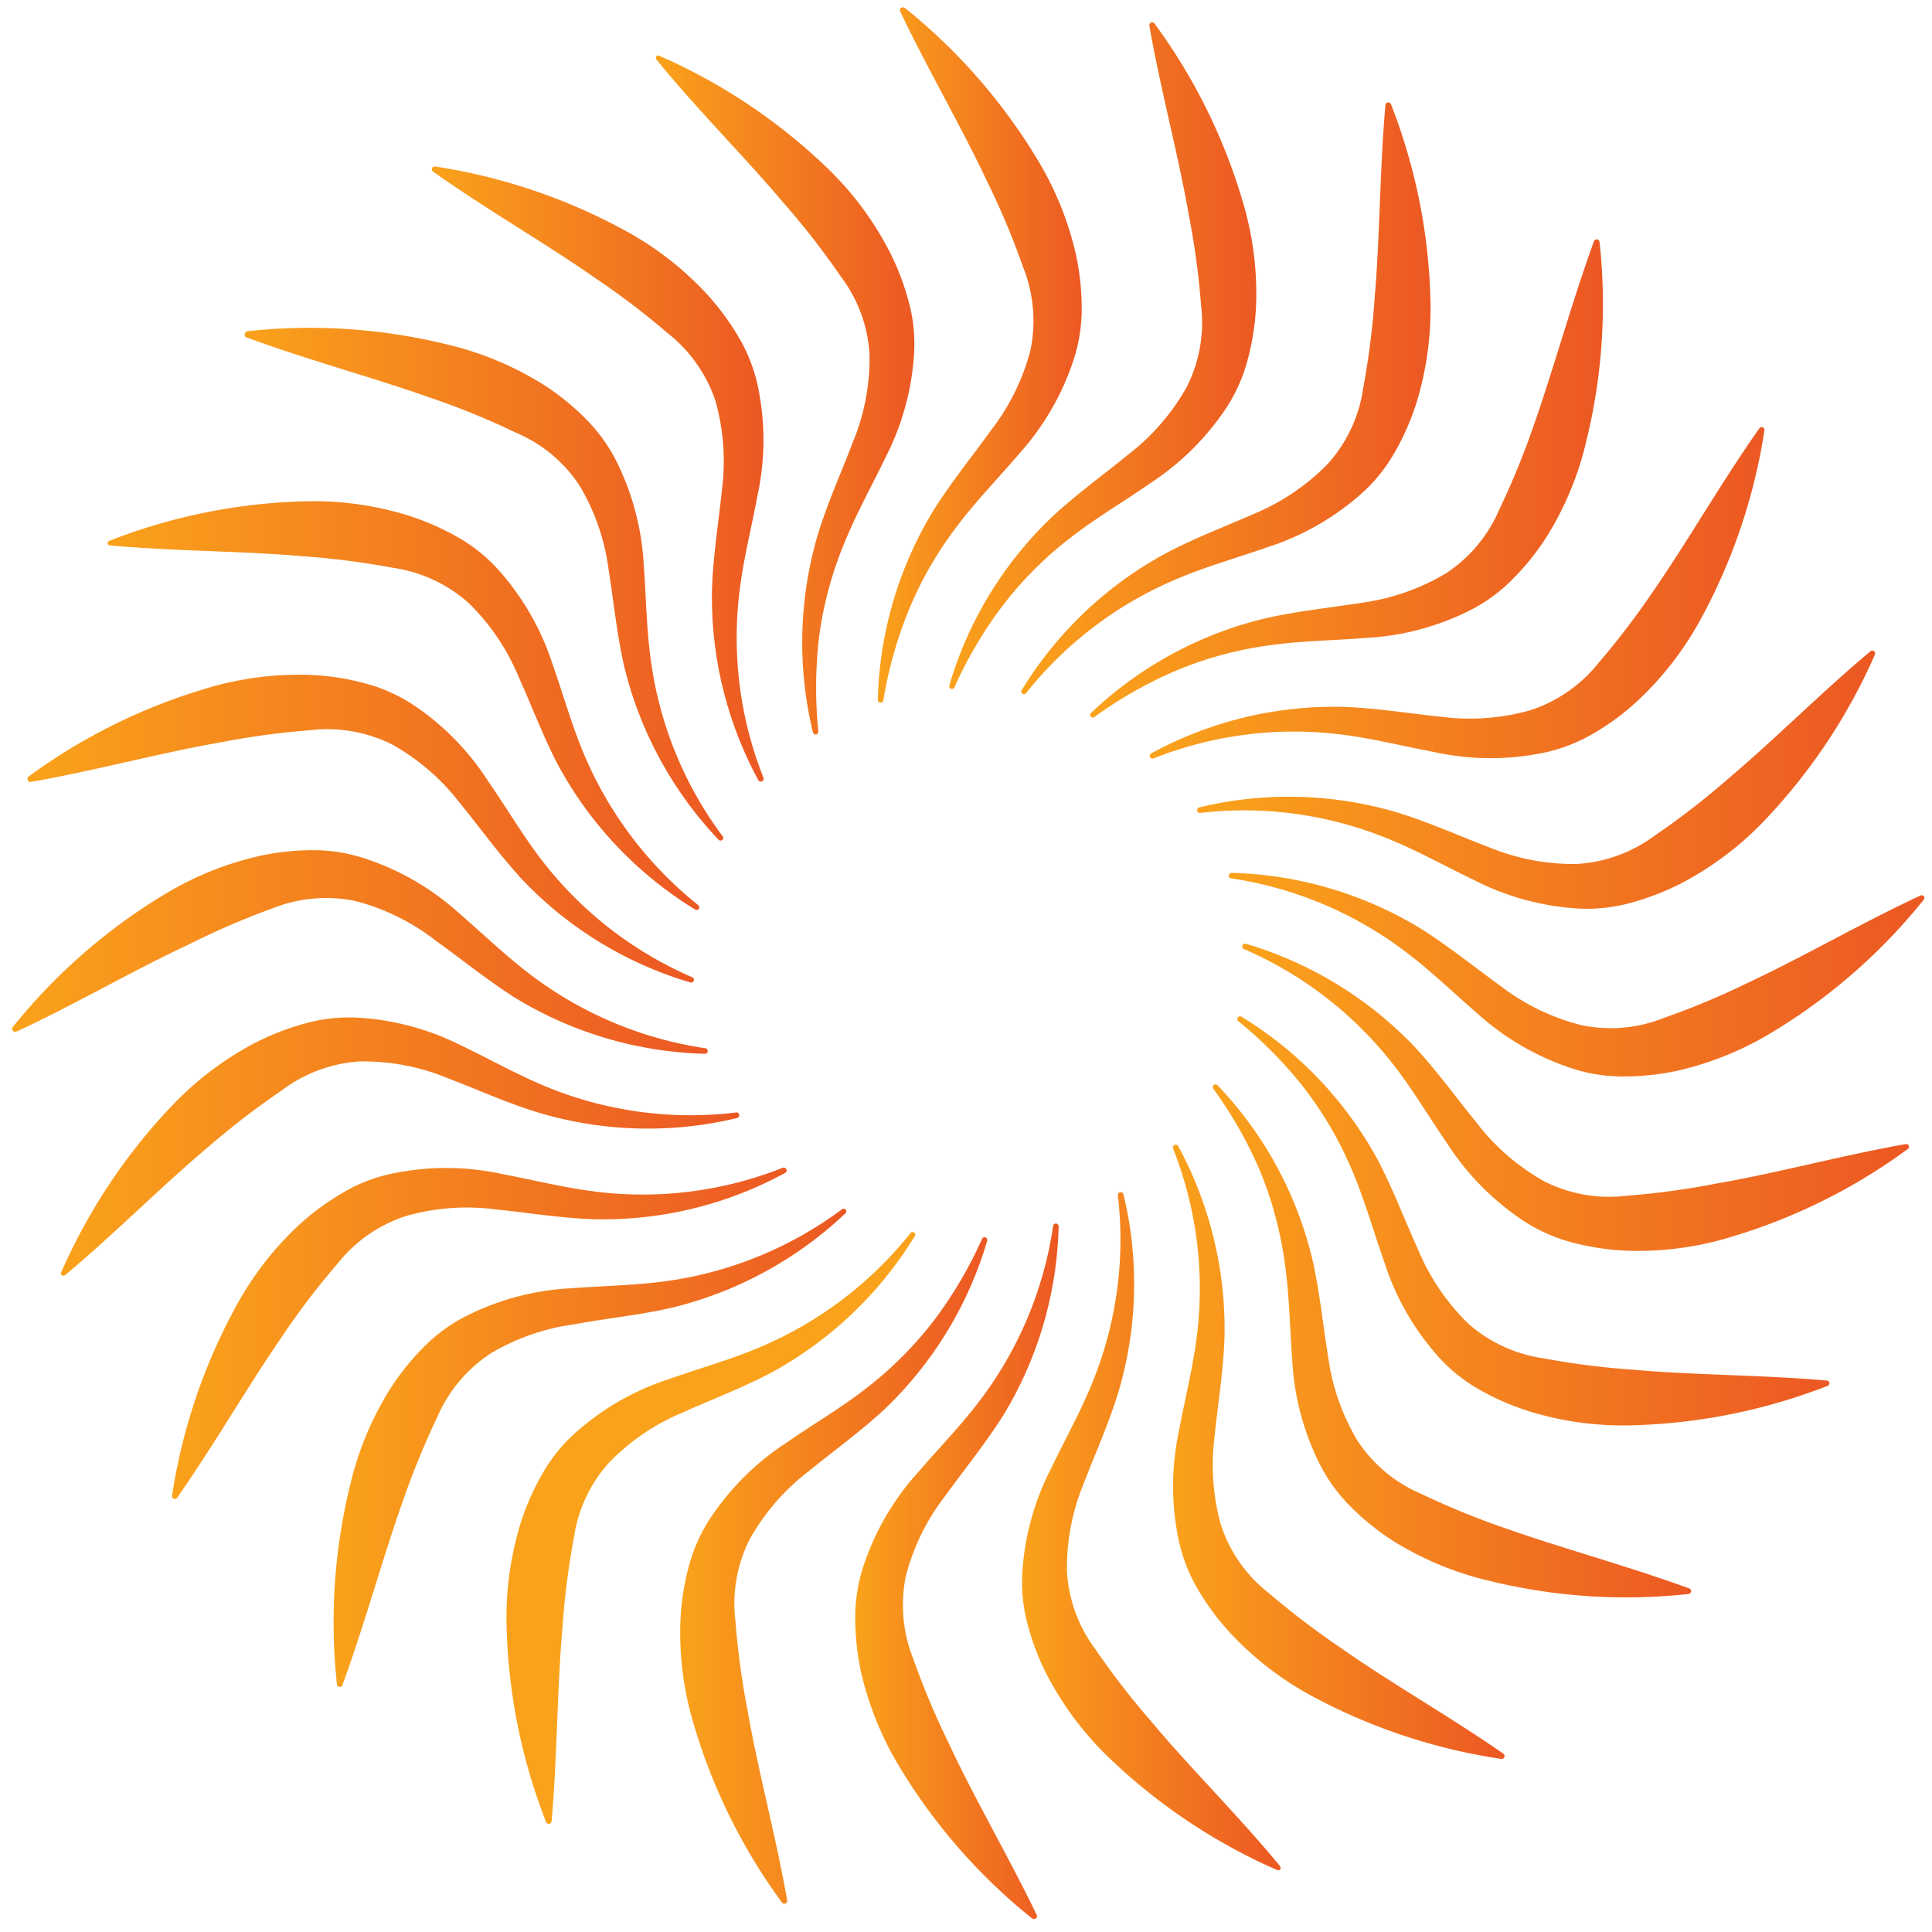 <svg width="94" height="94" fill="none" xmlns="http://www.w3.org/2000/svg"><path d="M48.07 8.916A37.982 37.982 0 0 1 49.78 13a7.043 7.043 0 0 1 .358 4.027 10.782 10.782 0 0 1-1.921 3.906c-.89 1.242-1.92 2.504-2.792 3.887a18.57 18.57 0 0 0-2.715 9.22.135.135 0 0 0 .27.02 20.407 20.407 0 0 1 1.28-4.483 17.927 17.927 0 0 1 2.305-3.976c.916-1.223 1.998-2.324 3.06-3.567a12.805 12.805 0 0 0 2.562-4.386c.3-.866.45-1.778.442-2.695a12.274 12.274 0 0 0-.295-2.632 15.623 15.623 0 0 0-1.92-4.661A27.95 27.95 0 0 0 44.01.374a.154.154 0 0 0-.147 0 .133.133 0 0 0-.08.133.134.134 0 0 0 .016.053c1.383 2.9 2.99 5.622 4.27 8.356Z" fill="url(#a)"/><path d="M46.149 84.79a38.048 38.048 0 0 1-1.716-4.085 7.044 7.044 0 0 1-.359-4.027 10.784 10.784 0 0 1 1.921-3.906c.897-1.242 1.921-2.497 2.805-3.886a18.57 18.57 0 0 0 2.708-9.214.148.148 0 0 0-.115-.141.136.136 0 0 0-.137.065.137.137 0 0 0-.017.05 18.447 18.447 0 0 1-3.553 8.478c-.922 1.229-2.005 2.33-3.074 3.573a12.704 12.704 0 0 0-2.561 4.38c-.3.866-.45 1.778-.442 2.695a12.7 12.7 0 0 0 .295 2.631 15.722 15.722 0 0 0 1.92 4.662 27.972 27.972 0 0 0 6.404 7.286.14.14 0 0 0 .147 0 .133.133 0 0 0 .079-.133.134.134 0 0 0-.015-.052c-1.409-2.92-3.01-5.616-4.29-8.376Z" fill="url(#b)"/><path d="M38.21 9.973a37.608 37.608 0 0 1 2.714 3.502 6.915 6.915 0 0 1 1.383 3.797 10.681 10.681 0 0 1-.826 4.277c-.544 1.428-1.217 2.913-1.697 4.482a18.567 18.567 0 0 0-.23 9.605.134.134 0 0 0 .191.087.135.135 0 0 0 .071-.132 21.131 21.131 0 0 1 .045-4.674c.21-1.526.612-3.02 1.198-4.444.57-1.421 1.325-2.766 2.036-4.239a12.766 12.766 0 0 0 1.37-4.904 7.785 7.785 0 0 0-.27-2.715 12.239 12.239 0 0 0-.966-2.472 15.457 15.457 0 0 0-3.054-4.04A27.943 27.943 0 0 0 32.1 2.724a.128.128 0 0 0-.148 0 .135.135 0 0 0-.03.149.135.135 0 0 0 .03.044c2.069 2.529 4.297 4.725 6.256 7.056Z" fill="url(#c)"/><path d="M56.01 83.753a38.114 38.114 0 0 1-2.71-3.502 6.992 6.992 0 0 1-1.389-3.804c-.021-1.46.255-2.908.813-4.258.545-1.434 1.223-2.913 1.697-4.482a18.466 18.466 0 0 0 .237-9.604.14.14 0 0 0-.147-.102.147.147 0 0 0-.122.153 18.428 18.428 0 0 1-1.236 9.105c-.576 1.428-1.331 2.766-2.042 4.245a12.76 12.76 0 0 0-1.364 4.905 7.946 7.946 0 0 0 .275 2.715c.232.854.556 1.68.967 2.465a15.582 15.582 0 0 0 3.048 4.008 28.065 28.065 0 0 0 8.08 5.379.154.154 0 0 0 .148 0 .141.141 0 0 0 0-.199c-2.068-2.503-4.303-4.693-6.256-7.024Z" fill="url(#d)"/><path d="M28.957 13.526a38.342 38.342 0 0 1 3.528 2.683 7.044 7.044 0 0 1 2.33 3.31c.392 1.41.497 2.884.308 4.335-.154 1.518-.422 3.131-.48 4.764-.077 3.257.7 6.478 2.254 9.342a.141.141 0 0 0 .173.057.14.14 0 0 0 .077-.172 18.498 18.498 0 0 1-1.16-9.125c.186-1.523.57-3.015.871-4.623.364-1.686.381-3.429.052-5.122a7.889 7.889 0 0 0-.967-2.561 12.5 12.5 0 0 0-1.569-2.126 15.532 15.532 0 0 0-3.989-3.086 28.173 28.173 0 0 0-9.208-3.1.154.154 0 0 0-.14.058.141.141 0 0 0 .038.193c2.664 1.888 5.391 3.432 7.882 5.173Z" fill="url(#e)"/><path d="M65.249 80.187a39.127 39.127 0 0 1-3.522-2.682 6.935 6.935 0 0 1-2.324-3.31 10.922 10.922 0 0 1-.307-4.33c.153-1.523.422-3.13.48-4.763.077-3.257-.7-6.478-2.254-9.342a.141.141 0 0 0-.173-.057.141.141 0 0 0-.077.172A18.499 18.499 0 0 1 58.232 65c-.187 1.517-.57 3.015-.872 4.623a12.806 12.806 0 0 0-.05 5.122c.17.902.495 1.769.96 2.561.446.766.974 1.48 1.575 2.132a15.37 15.37 0 0 0 3.982 3.08 28.173 28.173 0 0 0 9.214 3.06.14.14 0 0 0 .135-.057.148.148 0 0 0-.032-.198c-2.664-1.844-5.398-3.388-7.895-5.136Z" fill="url(#f)"/><path d="M12.021 16.426c3.042 1.115 6.07 1.921 8.964 2.94a37.514 37.514 0 0 1 4.098 1.677 6.934 6.934 0 0 1 3.1 2.561 10.622 10.622 0 0 1 1.427 4.098c.243 1.511.397 3.137.762 4.732a18.652 18.652 0 0 0 4.597 8.432.148.148 0 0 0 .18 0 .135.135 0 0 0 0-.192 18.421 18.421 0 0 1-3.477-8.51c-.218-1.517-.23-3.06-.352-4.693a12.851 12.851 0 0 0-1.28-4.93 8.097 8.097 0 0 0-1.595-2.215 12.011 12.011 0 0 0-2.068-1.652 15.615 15.615 0 0 0-4.649-1.921 28.077 28.077 0 0 0-9.681-.64.135.135 0 0 0-.116.09.14.14 0 0 0-.018.137.14.14 0 0 0 .108.086Z" fill="url(#g)"/><path d="M82.198 77.287c-3.048-1.108-6.077-1.92-8.965-2.933a38.83 38.83 0 0 1-4.098-1.677 6.946 6.946 0 0 1-3.099-2.6 10.713 10.713 0 0 1-1.421-4.104c-.25-1.511-.403-3.131-.768-4.725a18.499 18.499 0 0 0-4.604-8.44.134.134 0 0 0-.205.173 20.273 20.273 0 0 1 2.299 4.066c.579 1.426.975 2.919 1.178 4.444.218 1.524.237 3.067.358 4.7.091 1.712.527 3.39 1.281 4.93.4.825.94 1.574 1.594 2.215a12.05 12.05 0 0 0 2.069 1.659 15.597 15.597 0 0 0 4.648 1.92c3.167.777 6.446.994 9.688.64a.135.135 0 0 0 .115-.089.14.14 0 0 0-.07-.18Z" fill="url(#h)"/><path d="M5.336 26.537c3.202.288 6.358.263 9.387.525 1.474.105 2.94.293 4.393.564a7.042 7.042 0 0 1 3.668 1.696 10.75 10.75 0 0 1 2.44 3.592c.64 1.396 1.197 2.927 1.96 4.367a18.645 18.645 0 0 0 6.62 6.96.141.141 0 0 0 .18 0 .135.135 0 0 0 0-.192 18.691 18.691 0 0 1-5.559-7.325c-.595-1.408-1.011-2.894-1.55-4.437a12.806 12.806 0 0 0-2.509-4.43 7.869 7.869 0 0 0-2.113-1.73 12.45 12.45 0 0 0-2.427-1.056 15.427 15.427 0 0 0-4.988-.679c-3.26.08-6.48.73-9.514 1.921a.141.141 0 0 0-.09.115.134.134 0 0 0 .102.11Z" fill="url(#i)"/><path d="M88.882 67.17c-3.202-.281-6.358-.256-9.393-.525a38.1 38.1 0 0 1-4.393-.557 7.044 7.044 0 0 1-3.668-1.696 10.924 10.924 0 0 1-2.434-3.599c-.64-1.396-1.203-2.92-1.965-4.367a18.518 18.518 0 0 0-6.627-6.96.134.134 0 0 0-.154.218 20.19 20.19 0 0 1 3.272 3.342 17.926 17.926 0 0 1 2.292 3.983c.596 1.409 1.012 2.9 1.556 4.444a12.673 12.673 0 0 0 2.504 4.43 7.869 7.869 0 0 0 2.113 1.73 12.23 12.23 0 0 0 2.426 1.056c1.617.497 3.304.727 4.995.678a28.172 28.172 0 0 0 9.514-1.92.14.14 0 0 0 .09-.122.135.135 0 0 0-.128-.135Z" fill="url(#j)"/><path d="M1.5 38.043c3.202-.563 6.212-1.396 9.208-1.92 1.45-.283 2.914-.482 4.386-.596a7.043 7.043 0 0 1 3.99.698 10.828 10.828 0 0 1 3.284 2.836c.967 1.185 1.921 2.517 3.022 3.714a18.492 18.492 0 0 0 8.203 5.026.135.135 0 0 0 .16-.081.134.134 0 0 0-.065-.169 18.51 18.51 0 0 1-7.273-5.628c-.941-1.21-1.729-2.56-2.651-3.893a12.735 12.735 0 0 0-3.566-3.675 7.958 7.958 0 0 0-2.491-1.12 11.959 11.959 0 0 0-2.613-.397c-1.69-.06-3.38.157-5 .64a28.127 28.127 0 0 0-8.702 4.303.141.141 0 0 0-.051.14.14.14 0 0 0 .16.122Z" fill="url(#k)"/><path d="M92.718 55.665c-3.202.57-6.211 1.402-9.208 1.92a38.59 38.59 0 0 1-4.392.596 6.999 6.999 0 0 1-3.983-.704 10.755 10.755 0 0 1-3.285-2.843c-.966-1.185-1.92-2.51-3.028-3.708a18.66 18.66 0 0 0-8.202-5.007.14.14 0 0 0-.167.077.136.136 0 0 0 .026.15.132.132 0 0 0 .044.03 18.51 18.51 0 0 1 7.274 5.628c.948 1.21 1.736 2.56 2.651 3.886a12.92 12.92 0 0 0 3.567 3.637 8.19 8.19 0 0 0 2.49 1.127c.857.225 1.735.359 2.62.397 1.69.062 3.38-.154 5-.64a28 28 0 0 0 8.701-4.31.134.134 0 0 0 .052-.134.141.141 0 0 0-.16-.102Z" fill="url(#l)"/><path d="M13.257 44.196a7.044 7.044 0 0 1 4.027-.36 10.784 10.784 0 0 1 3.906 1.922c1.242.89 2.503 1.92 3.887 2.798a18.633 18.633 0 0 0 9.213 2.715.135.135 0 0 0 .076-.252.136.136 0 0 0-.05-.017 18.569 18.569 0 0 1-8.478-3.56c-1.222-.922-2.33-1.998-3.566-3.067a12.677 12.677 0 0 0-4.386-2.561 8.023 8.023 0 0 0-2.696-.449c-.885.003-1.767.102-2.631.295a15.626 15.626 0 0 0-4.662 1.92 27.973 27.973 0 0 0-7.286 6.404.128.128 0 0 0 0 .14.14.14 0 0 0 .186.071c2.939-1.37 5.634-2.958 8.394-4.245a37.978 37.978 0 0 1 4.066-1.755Z" fill="url(#m)"/><path d="M93.441 43.57c-2.939 1.37-5.634 2.95-8.394 4.244a37.961 37.961 0 0 1-4.085 1.71 6.967 6.967 0 0 1-4.028.352c-1.416-.358-2.745-1-3.905-1.889-1.243-.896-2.504-1.92-3.887-2.798a18.639 18.639 0 0 0-9.214-2.721.147.147 0 0 0-.14.115.129.129 0 0 0 .115.154c3.08.459 5.995 1.685 8.477 3.566 1.223.916 2.33 1.998 3.567 3.067a12.804 12.804 0 0 0 4.385 2.561 7.854 7.854 0 0 0 2.696.442c.885 0 1.767-.097 2.632-.288a15.621 15.621 0 0 0 4.661-1.92 27.973 27.973 0 0 0 7.287-6.404.134.134 0 0 0 0-.147.14.14 0 0 0-.167-.045Z" fill="url(#n)"/><path d="M13.711 53.051a7.043 7.043 0 0 1 3.804-1.409 10.776 10.776 0 0 1 4.264.814c1.428.544 2.913 1.223 4.482 1.696a18.568 18.568 0 0 0 9.604.244.147.147 0 0 0 .103-.148.136.136 0 0 0-.048-.091.134.134 0 0 0-.1-.03 18.446 18.446 0 0 1-9.117-1.204c-1.422-.576-2.766-1.332-4.239-2.043a12.808 12.808 0 0 0-4.91-1.357 7.959 7.959 0 0 0-2.716.275c-.853.233-1.68.555-2.465.96a15.596 15.596 0 0 0-4.002 3.036 28.064 28.064 0 0 0-5.385 8.093.14.14 0 0 0 0 .141.147.147 0 0 0 .199 0c2.484-2.087 4.674-4.316 7.005-6.275a39.267 39.267 0 0 1 3.521-2.702Z" fill="url(#o)"/><path d="M80.494 40.667a7.043 7.043 0 0 1-3.797 1.37 10.885 10.885 0 0 1-4.264-.819c-1.428-.544-2.914-1.217-4.482-1.697a18.568 18.568 0 0 0-9.605-.237.14.14 0 0 0-.087.198.134.134 0 0 0 .132.071 18.447 18.447 0 0 1 9.111 1.242c1.422.57 2.767 1.326 4.24 2.036a12.805 12.805 0 0 0 4.904 1.364 7.998 7.998 0 0 0 2.721-.275c.853-.233 1.68-.555 2.465-.96a15.598 15.598 0 0 0 4.015-3.035 28.065 28.065 0 0 0 5.378-8.08.14.14 0 0 0-.217-.161c-2.485 2.087-4.68 4.316-7.005 6.275a38.403 38.403 0 0 1-3.509 2.708Z" fill="url(#p)"/><path d="M19.768 59.16a10.814 10.814 0 0 1 4.329-.32c1.524.153 3.13.422 4.77.48a18.517 18.517 0 0 0 9.336-2.254.141.141 0 0 0 .064-.167.147.147 0 0 0-.18-.083 18.472 18.472 0 0 1-9.118 1.16c-1.523-.187-3.022-.57-4.629-.872a12.718 12.718 0 0 0-5.09-.038 7.836 7.836 0 0 0-2.561.96c-.766.447-1.483.972-2.139 1.57a15.505 15.505 0 0 0-3.08 3.988 27.903 27.903 0 0 0-3.099 9.188.128.128 0 0 0 .058.135.141.141 0 0 0 .192-.039c1.857-2.657 3.4-5.378 5.122-7.869a36.34 36.34 0 0 1 2.683-3.521 6.98 6.98 0 0 1 3.343-2.318Z" fill="url(#q)"/><path d="M74.45 34.559a10.834 10.834 0 0 1-4.335.314c-1.518-.154-3.125-.423-4.764-.48a18.567 18.567 0 0 0-9.335 2.26.134.134 0 0 0-.077.128.135.135 0 0 0 .192.115 18.568 18.568 0 0 1 9.118-1.16c1.523.187 3.015.57 4.623.872 1.676.358 3.407.373 5.09.045a7.891 7.891 0 0 0 2.561-.967c.768-.44 1.483-.967 2.132-1.57a15.647 15.647 0 0 0 3.086-3.982 28.005 28.005 0 0 0 3.106-9.194.129.129 0 0 0-.058-.135.136.136 0 0 0-.104-.022.134.134 0 0 0-.088.06c-1.863 2.651-3.406 5.373-5.122 7.863a38.348 38.348 0 0 1-2.683 3.528 7.044 7.044 0 0 1-3.342 2.325Z" fill="url(#r)"/><path d="M32.703 63.622a18.703 18.703 0 0 0 8.439-4.597.134.134 0 0 0 0-.18.141.141 0 0 0-.186 0 18.568 18.568 0 0 1-8.51 3.484c-1.523.211-3.067.23-4.693.352-1.713.09-3.39.526-4.93 1.28a7.977 7.977 0 0 0-2.216 1.588 12.515 12.515 0 0 0-1.652 2.069 15.45 15.45 0 0 0-1.92 4.648 27.957 27.957 0 0 0-.64 9.688.147.147 0 0 0 .089.115.143.143 0 0 0 .108-.007.14.14 0 0 0 .071-.083c1.108-3.041 1.921-6.07 2.933-8.932a39.988 39.988 0 0 1 1.677-4.098 7.043 7.043 0 0 1 2.6-3.099 10.725 10.725 0 0 1 4.098-1.421c1.53-.288 3.15-.442 4.732-.807Z" fill="url(#s)"/><path d="M61.516 30.096a18.567 18.567 0 0 0-8.439 4.598.134.134 0 0 0 0 .18.135.135 0 0 0 .186 0 20.288 20.288 0 0 1 4.072-2.293 18.054 18.054 0 0 1 4.437-1.185c1.524-.217 3.067-.23 4.694-.358 1.713-.09 3.39-.526 4.93-1.28.825-.4 1.574-.94 2.215-1.595.626-.627 1.18-1.32 1.652-2.068a15.317 15.317 0 0 0 1.921-4.649c.777-3.165.994-6.442.64-9.681a.14.14 0 0 0-.21-.1.141.141 0 0 0-.059.068c-1.107 3.048-1.92 6.076-2.932 8.964a38.822 38.822 0 0 1-1.678 4.098 7.004 7.004 0 0 1-2.6 3.105 10.84 10.84 0 0 1-4.097 1.428c-1.53.243-3.144.404-4.732.768Z" fill="url(#t)"/><path d="M37.537 66.78a18.645 18.645 0 0 0 6.96-6.62.128.128 0 0 0 0-.173.135.135 0 0 0-.192 0 18.631 18.631 0 0 1-7.325 5.557c-1.409.602-2.894 1.012-4.437 1.556a12.684 12.684 0 0 0-4.431 2.51 7.963 7.963 0 0 0-1.729 2.107 12.094 12.094 0 0 0-1.063 2.427 15.635 15.635 0 0 0-.672 4.994 28.006 28.006 0 0 0 1.92 9.508.14.14 0 0 0 .122.09.135.135 0 0 0 .148-.128c.281-3.202.262-6.358.525-9.387.1-1.474.286-2.94.557-4.392a6.94 6.94 0 0 1 1.71-3.663 10.718 10.718 0 0 1 3.585-2.44c1.35-.614 2.881-1.184 4.322-1.946Z" fill="url(#u)"/><path d="M56.682 26.94a18.569 18.569 0 0 0-6.96 6.621.128.128 0 0 0 0 .173.134.134 0 0 0 .192 0 18.569 18.569 0 0 1 7.325-5.558c1.409-.601 2.894-1.018 4.437-1.555a12.806 12.806 0 0 0 4.457-2.51 7.966 7.966 0 0 0 1.728-2.107c.441-.768.798-1.582 1.063-2.427.492-1.617.72-3.304.673-4.994a28.072 28.072 0 0 0-1.921-9.515.135.135 0 0 0-.122-.083.134.134 0 0 0-.147.128c-.282 3.202-.263 6.352-.525 9.387a37.964 37.964 0 0 1-.557 4.386 6.961 6.961 0 0 1-1.71 3.669 10.776 10.776 0 0 1-3.592 2.44c-1.37.607-2.9 1.177-4.341 1.946Z" fill="url(#v)"/><path d="M48.031 60.369a.135.135 0 0 0-.077-.16.128.128 0 0 0-.172.064A20.28 20.28 0 0 1 45.4 64.3a18.154 18.154 0 0 1-3.253 3.247c-1.21.947-2.561 1.729-3.887 2.65a12.806 12.806 0 0 0-3.63 3.567c-.519.758-.9 1.6-1.127 2.49a12.01 12.01 0 0 0-.397 2.62 15.367 15.367 0 0 0 .64 4.994 27.989 27.989 0 0 0 4.303 8.702.135.135 0 0 0 .135.05.141.141 0 0 0 .115-.16c-.564-3.2-1.396-6.21-1.921-9.207a38.664 38.664 0 0 1-.596-4.386 6.929 6.929 0 0 1 .698-3.983 10.77 10.77 0 0 1 2.843-3.284c1.185-.967 2.51-1.921 3.708-3.029a18.569 18.569 0 0 0 5-8.202Z" fill="url(#w)"/><path d="M46.188 33.35a.134.134 0 0 0 .076.16.128.128 0 0 0 .173-.07 20.411 20.411 0 0 1 2.382-4.021 17.921 17.921 0 0 1 3.253-3.247c1.21-.947 2.561-1.735 3.886-2.657a12.921 12.921 0 0 0 3.637-3.566 7.958 7.958 0 0 0 1.12-2.491 12.01 12.01 0 0 0 .398-2.619c.062-1.69-.155-3.38-.64-5a27.882 27.882 0 0 0-4.303-8.696.14.14 0 0 0-.25.103c.563 3.201 1.396 6.21 1.92 9.207.283 1.452.482 2.918.596 4.392a6.93 6.93 0 0 1-.697 3.983 10.771 10.771 0 0 1-2.843 3.285c-1.185.973-2.51 1.92-3.708 3.035a18.525 18.525 0 0 0-5 8.202Z" fill="url(#x)"/><defs><linearGradient id="a" x1="42.723" y1="17.252" x2="52.641" y2="17.252" gradientUnits="userSpaceOnUse"><stop stop-color="#FAA21B"/><stop offset="1" stop-color="#EC5823"/></linearGradient><linearGradient id="b" x1="41.617" y1="76.379" x2="51.502" y2="76.379" gradientUnits="userSpaceOnUse"><stop stop-color="#FAA21B"/><stop offset="1" stop-color="#EC5823"/></linearGradient><linearGradient id="c" x1="31.923" y1="19.15" x2="44.48" y2="19.15" gradientUnits="userSpaceOnUse"><stop stop-color="#FAA21B"/><stop offset="1" stop-color="#EC5823"/></linearGradient><linearGradient id="d" x1="49.737" y1="74.428" x2="62.298" y2="74.428" gradientUnits="userSpaceOnUse"><stop stop-color="#FAA21B"/><stop offset="1" stop-color="#EC5823"/></linearGradient><linearGradient id="e" x1="21.027" y1="23.002" x2="37.144" y2="23.002" gradientUnits="userSpaceOnUse"><stop stop-color="#FAA21B"/><stop offset="1" stop-color="#EC5823"/></linearGradient><linearGradient id="f" x1="57.078" y1="70.573" x2="73.191" y2="70.573" gradientUnits="userSpaceOnUse"><stop stop-color="#FAA21B"/><stop offset="1" stop-color="#EC5823"/></linearGradient><linearGradient id="g" x1="11.922" y1="28.371" x2="35.175" y2="28.371" gradientUnits="userSpaceOnUse"><stop stop-color="#FAA21B"/><stop offset="1" stop-color="#EC5823"/></linearGradient><linearGradient id="h" x1="59.032" y1="65.192" x2="82.264" y2="65.192" gradientUnits="userSpaceOnUse"><stop stop-color="#FAA21B"/><stop offset="1" stop-color="#EC5823"/></linearGradient><linearGradient id="i" x1="5.258" y1="34.288" x2="34.006" y2="34.288" gradientUnits="userSpaceOnUse"><stop stop-color="#FAA21B"/><stop offset="1" stop-color="#EC5823"/></linearGradient><linearGradient id="j" x1="60.229" y1="59.361" x2="88.993" y2="59.361" gradientUnits="userSpaceOnUse"><stop stop-color="#FAA21B"/><stop offset="1" stop-color="#EC5823"/></linearGradient><linearGradient id="k" x1="1.364" y1="40.286" x2="33.743" y2="40.286" gradientUnits="userSpaceOnUse"><stop stop-color="#FAA21B"/><stop offset="1" stop-color="#EC5823"/></linearGradient><linearGradient id="l" x1="60.468" y1="53.356" x2="92.861" y2="53.356" gradientUnits="userSpaceOnUse"><stop stop-color="#FAA21B"/><stop offset="1" stop-color="#EC5823"/></linearGradient><linearGradient id="m" x1=".618" y1="46.297" x2="34.412" y2="46.297" gradientUnits="userSpaceOnUse"><stop stop-color="#FAA21B"/><stop offset="1" stop-color="#EC5823"/></linearGradient><linearGradient id="n" x1="59.812" y1="47.4" x2="93.609" y2="47.4" gradientUnits="userSpaceOnUse"><stop stop-color="#FAA21B"/><stop offset="1" stop-color="#EC5823"/></linearGradient><linearGradient id="o" x1="2.994" y1="55.758" x2="35.948" y2="55.758" gradientUnits="userSpaceOnUse"><stop stop-color="#FAA21B"/><stop offset="1" stop-color="#EC5823"/></linearGradient><linearGradient id="p" x1="58.27" y1="37.909" x2="91.214" y2="37.909" gradientUnits="userSpaceOnUse"><stop stop-color="#FAA21B"/><stop offset="1" stop-color="#EC5823"/></linearGradient><linearGradient id="q" x1="8.393" y1="64.835" x2="38.255" y2="64.835" gradientUnits="userSpaceOnUse"><stop stop-color="#FAA21B"/><stop offset="1" stop-color="#EC5823"/></linearGradient><linearGradient id="r" x1="55.963" y1="28.811" x2="85.831" y2="28.811" gradientUnits="userSpaceOnUse"><stop stop-color="#FAA21B"/><stop offset="1" stop-color="#EC5823"/></linearGradient><linearGradient id="s" x1="16.25" y1="70.395" x2="41.161" y2="70.395" gradientUnits="userSpaceOnUse"><stop stop-color="#FAA21B"/><stop offset="1" stop-color="#EC5823"/></linearGradient><linearGradient id="t" x1="53.063" y1="23.23" x2="77.974" y2="23.23" gradientUnits="userSpaceOnUse"><stop stop-color="#FAA21B"/><stop offset="1" stop-color="#EC5823"/></linearGradient><linearGradient id="u" x1="4288.22" y1="3441.93" x2="4906.37" y2="3441.93" gradientUnits="userSpaceOnUse"><stop stop-color="#FAA21B"/><stop offset="1" stop-color="#EC5823"/></linearGradient><linearGradient id="v" x1="49.705" y1="19.319" x2="69.591" y2="19.319" gradientUnits="userSpaceOnUse"><stop stop-color="#FAA21B"/><stop offset="1" stop-color="#EC5823"/></linearGradient><linearGradient id="w" x1="33.108" y1="76.342" x2="48.027" y2="76.342" gradientUnits="userSpaceOnUse"><stop stop-color="#FAA21B"/><stop offset="1" stop-color="#EC5823"/></linearGradient><linearGradient id="x" x1="46.195" y1="17.238" x2="61.114" y2="17.238" gradientUnits="userSpaceOnUse"><stop stop-color="#FAA21B"/><stop offset="1" stop-color="#EC5823"/></linearGradient></defs></svg>

